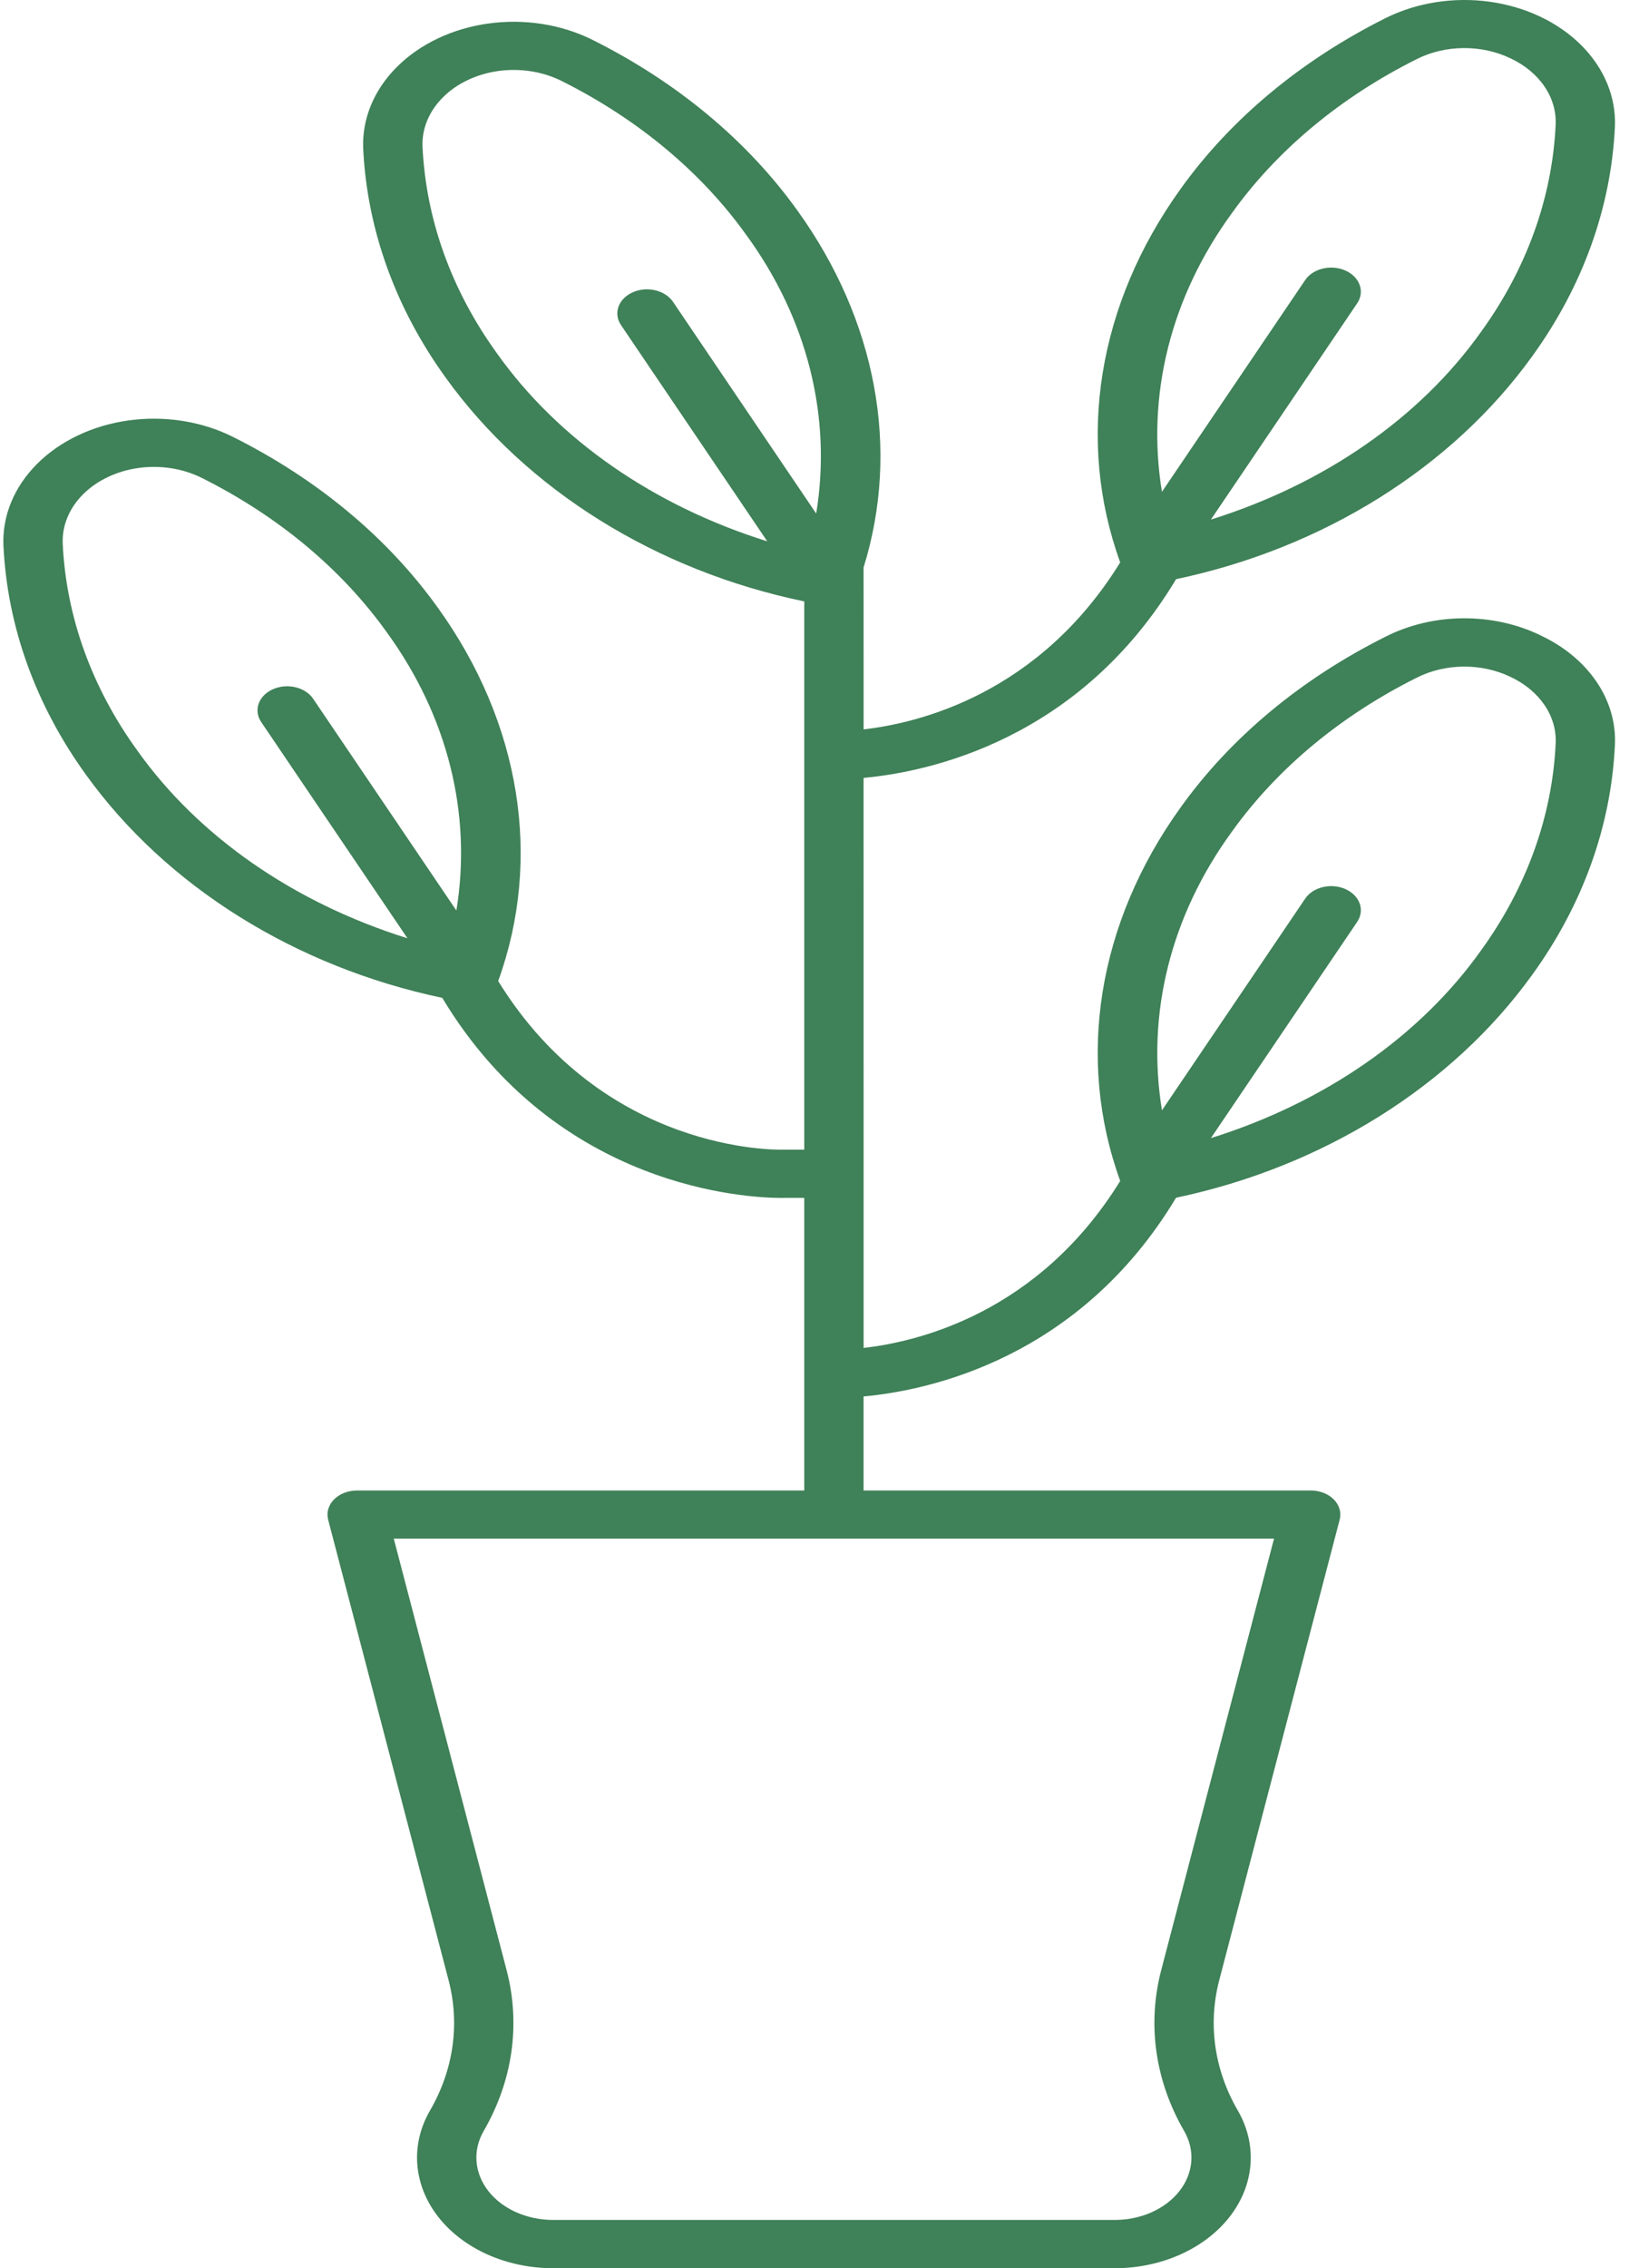<svg width="60" height="83" viewBox="0 0 60 83" fill="none" xmlns="http://www.w3.org/2000/svg">
<path d="M56.392 23.247C55.534 22.832 54.552 22.617 53.554 22.625C52.556 22.633 51.58 22.864 50.732 23.293C47.63 24.841 45.049 26.99 43.219 29.547C40.185 33.765 39.384 38.736 41.008 43.214C38.023 48.046 33.613 49.099 31.615 49.324L31.614 28.465C33.986 28.248 39.511 27.091 43.054 21.193C48.433 20.061 53.157 17.114 56.095 13.031C57.94 10.48 58.978 7.598 59.118 4.642C59.166 3.558 58.729 2.496 57.887 1.655C57.045 0.813 55.856 0.248 54.54 0.064C53.224 -0.119 51.871 0.092 50.732 0.658C47.63 2.207 45.049 4.356 43.219 6.913C40.184 11.131 39.384 16.102 41.008 20.58C38.023 25.412 33.612 26.464 31.615 26.69L31.614 20.764C32.955 16.449 32.093 11.736 29.196 7.71V7.71C27.366 5.153 24.785 3.003 21.683 1.455C20.544 0.888 19.191 0.678 17.875 0.861C16.559 1.044 15.369 1.609 14.527 2.452C13.686 3.293 13.248 4.355 13.296 5.439C13.437 8.395 14.476 11.277 16.321 13.827C19.274 17.93 24.029 20.887 29.442 22.007V42.069H28.674C28.401 42.077 22.114 42.175 18.237 35.9C19.861 31.422 19.061 26.451 16.026 22.233L16.025 22.234C14.195 19.676 11.614 17.528 8.512 15.979C7.373 15.413 6.019 15.202 4.704 15.385C3.388 15.568 2.199 16.133 1.357 16.975C0.515 17.817 0.078 18.879 0.126 19.963C0.266 22.919 1.304 25.801 3.149 28.352C6.087 32.434 10.811 35.381 16.19 36.514C20.403 43.526 27.415 43.835 28.602 43.835C28.686 43.835 28.742 43.834 28.764 43.833L29.442 43.834L29.442 54.54H13.074C12.746 54.54 12.436 54.66 12.23 54.867C12.024 55.073 11.944 55.345 12.012 55.606L16.425 72.474C16.84 74.075 16.601 75.743 15.745 77.224C15.015 78.478 15.127 79.947 16.041 81.119C16.955 82.29 18.542 83 20.249 83H40.806C42.513 83 44.101 82.29 45.014 81.119C45.927 79.947 46.039 78.477 45.31 77.224C44.453 75.742 44.215 74.075 44.63 72.474L49.043 55.606C49.111 55.345 49.031 55.073 48.825 54.867C48.619 54.66 48.309 54.54 47.981 54.54H31.613V51.1C33.985 50.883 39.51 49.726 43.053 43.828C48.432 42.696 53.156 39.749 56.094 35.666V35.666C57.939 33.116 58.977 30.234 59.117 27.278C59.161 26.468 58.93 25.663 58.449 24.953C57.968 24.242 57.256 23.652 56.391 23.248L56.392 23.247ZM45.094 7.803C46.742 5.499 49.068 3.561 51.862 2.164C52.376 1.904 52.968 1.764 53.574 1.759C54.18 1.754 54.775 1.884 55.296 2.135C55.821 2.381 56.252 2.738 56.544 3.17C56.835 3.601 56.975 4.089 56.948 4.581C56.82 7.244 55.883 9.841 54.22 12.139C51.987 15.283 48.496 17.709 44.328 19.013L49.683 11.099C49.972 10.672 49.78 10.135 49.255 9.901C48.729 9.666 48.069 9.822 47.779 10.249L42.536 17.997H42.536C41.956 14.462 42.857 10.871 45.094 7.803L45.094 7.803ZM5.024 27.46C3.36 25.162 2.423 22.566 2.296 19.901C2.266 19.244 2.53 18.599 3.041 18.088C3.552 17.578 4.273 17.235 5.072 17.124C5.87 17.013 6.691 17.142 7.382 17.485C10.176 18.882 12.501 20.82 14.15 23.124C16.387 26.192 17.287 29.783 16.707 33.318L11.464 25.57C11.175 25.143 10.515 24.987 9.989 25.222C9.464 25.456 9.272 25.993 9.561 26.42L14.916 34.334C10.748 33.03 7.257 30.603 5.024 27.46L5.024 27.46ZM42.506 72.106C41.993 74.085 42.288 76.146 43.347 77.976C43.758 78.683 43.695 79.513 43.18 80.173C42.664 80.834 41.769 81.234 40.806 81.234H20.249C19.286 81.234 18.39 80.834 17.875 80.173C17.361 79.513 17.297 78.683 17.708 77.976C18.767 76.146 19.063 74.085 18.549 72.106L14.415 56.303H46.639L42.506 72.106ZM18.196 12.934C16.532 10.637 15.595 8.04 15.468 5.376C15.437 4.719 15.702 4.075 16.213 3.563C16.723 3.052 17.445 2.71 18.243 2.598C19.042 2.488 19.863 2.616 20.554 2.96C23.348 4.357 25.673 6.294 27.321 8.599C29.559 11.667 30.459 15.258 29.879 18.792L24.637 11.044C24.347 10.618 23.687 10.461 23.161 10.697C22.636 10.931 22.444 11.468 22.733 11.895L28.088 19.809C23.92 18.505 20.428 16.078 18.196 12.934L18.196 12.934ZM56.949 27.215C56.821 29.879 55.884 32.476 54.22 34.774C51.988 37.917 48.496 40.343 44.328 41.647L49.684 33.733H49.683C49.973 33.306 49.781 32.77 49.255 32.535C48.73 32.3 48.069 32.456 47.78 32.883L42.536 40.631H42.537C41.957 37.096 42.858 33.505 45.094 30.437C46.743 28.132 49.069 26.195 51.863 24.799C52.376 24.539 52.968 24.398 53.574 24.393C54.179 24.388 54.776 24.518 55.296 24.769C55.821 25.015 56.252 25.373 56.544 25.805C56.836 26.235 56.975 26.723 56.949 27.215L56.949 27.215Z" fill="#3F8158"/>
</svg>
